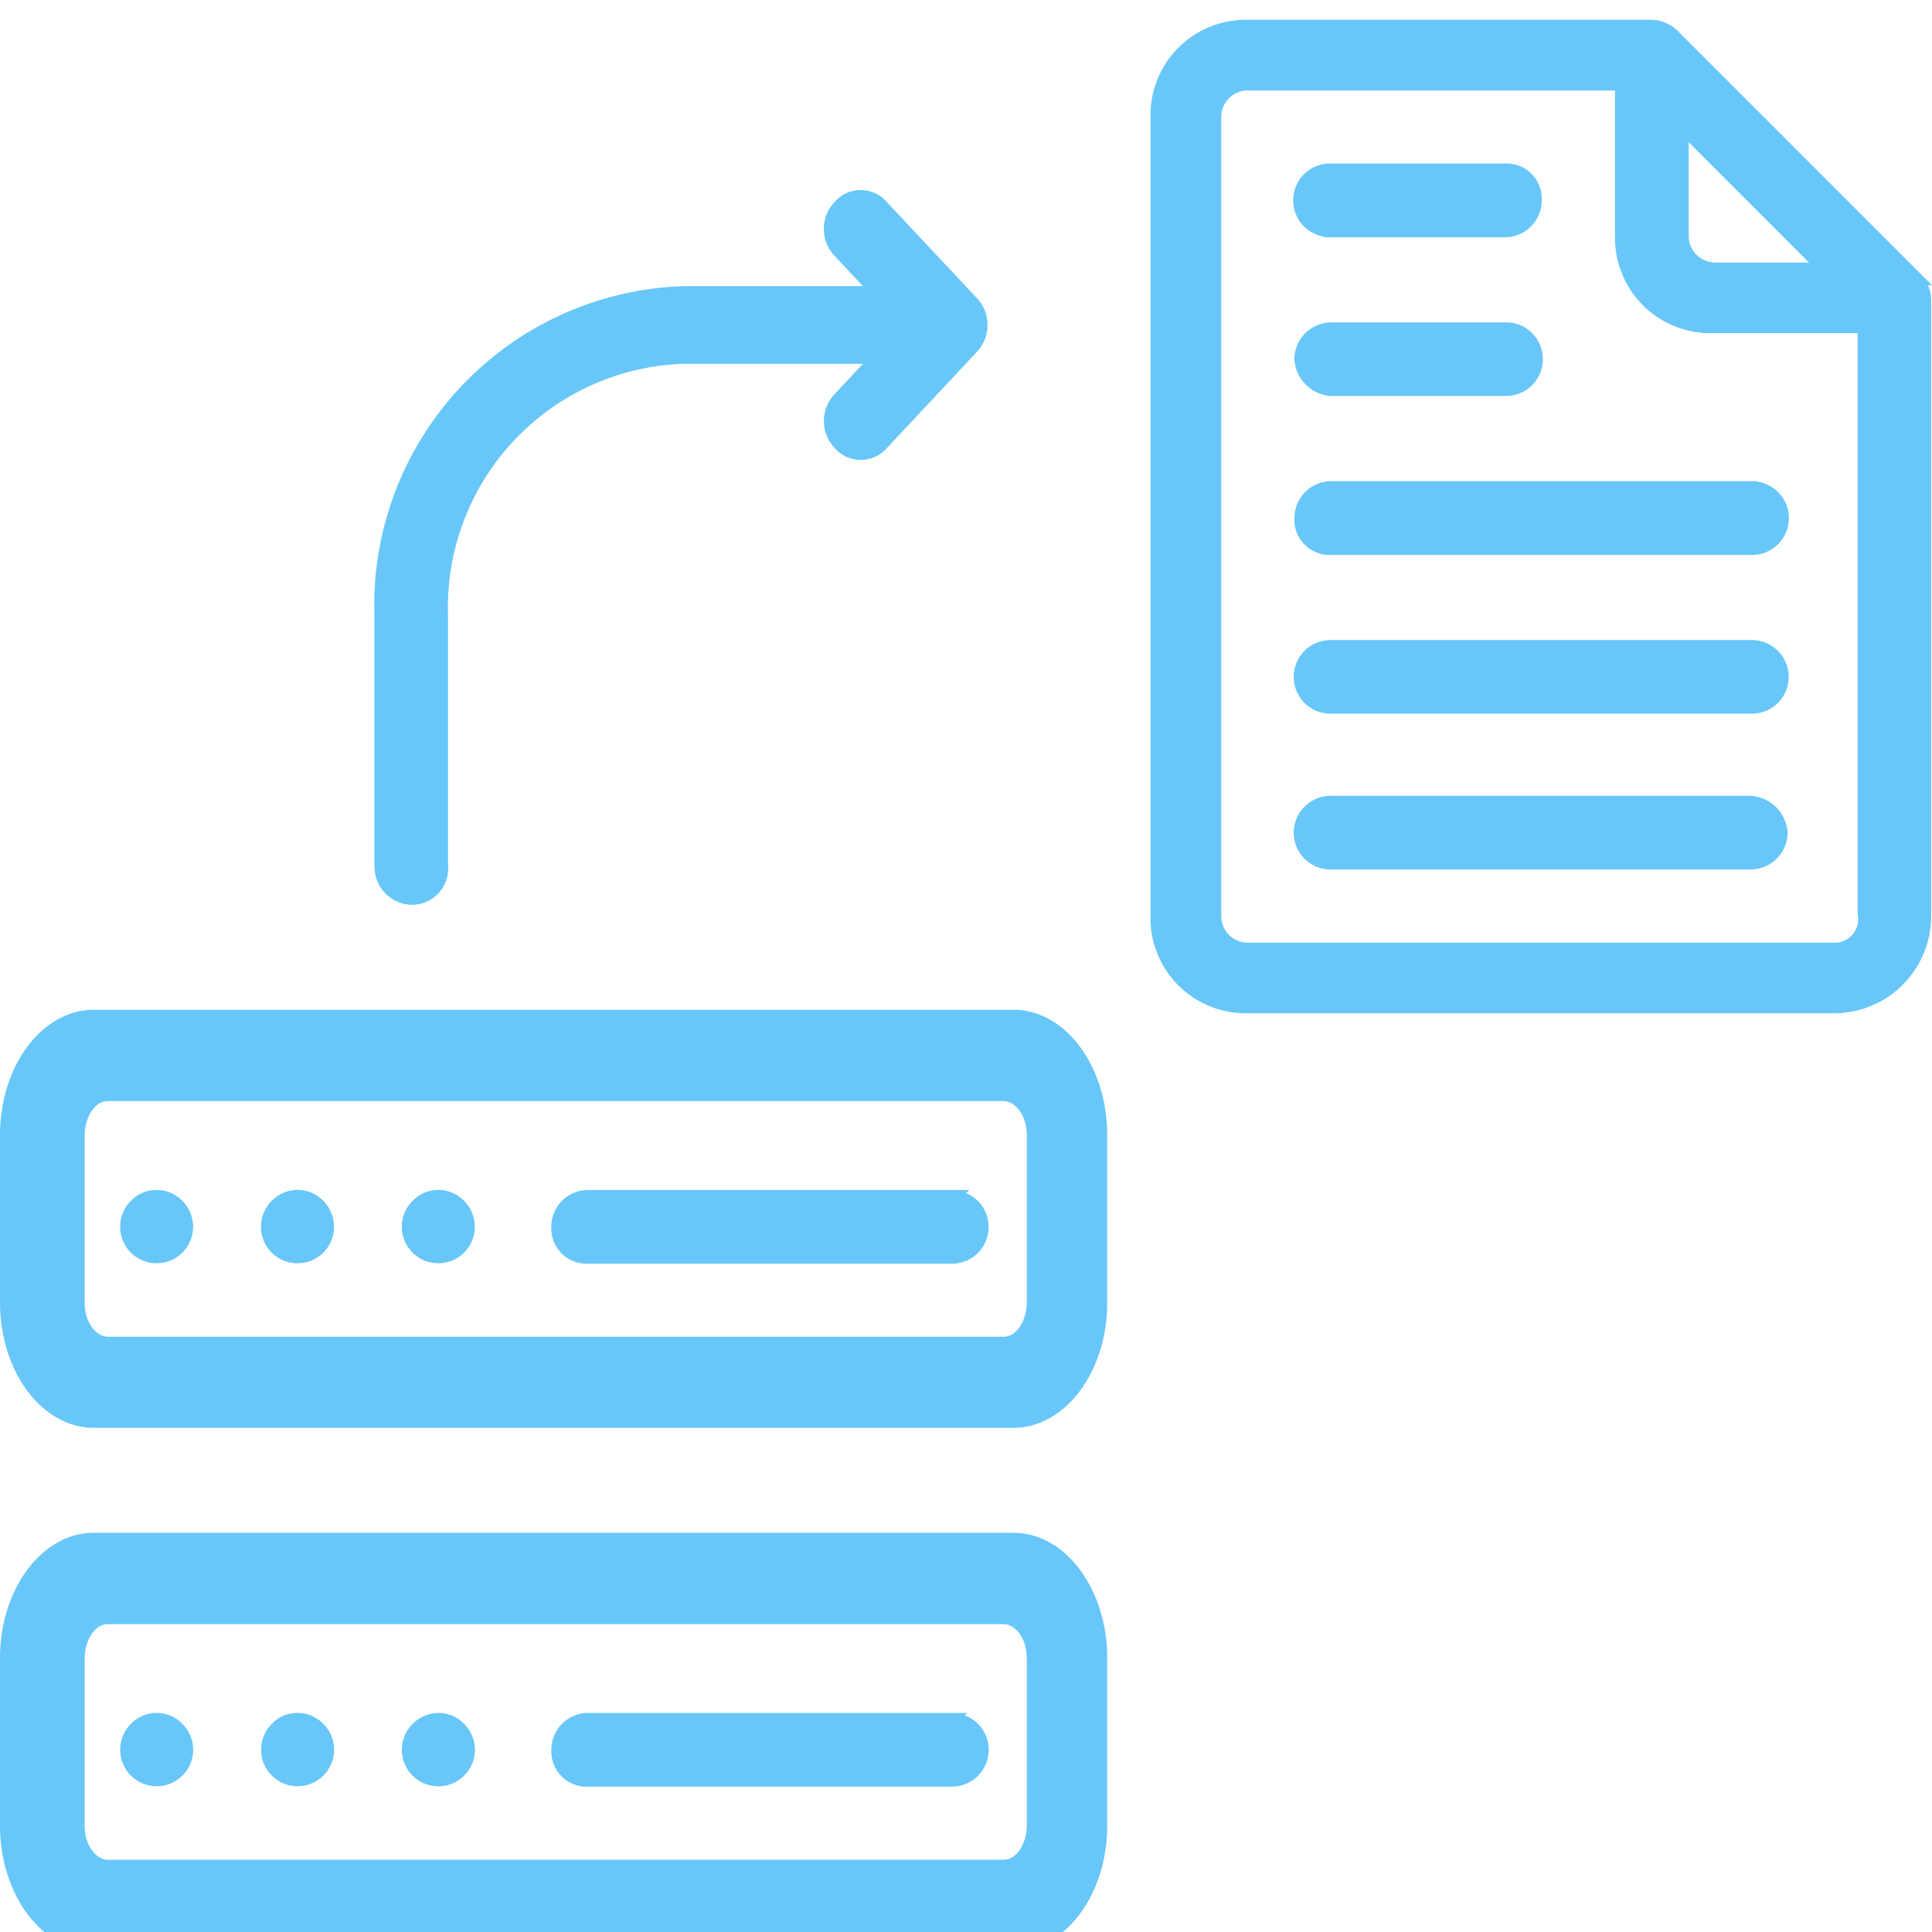 <svg xmlns="http://www.w3.org/2000/svg" xmlns:xlink="http://www.w3.org/1999/xlink" width="294.118" height="294.118" viewBox="0 0 294.118 294.118"><defs><clipPath id="clip-path"><rect id="Rectangle_297" data-name="Rectangle 297" width="294.118" height="294.118" transform="translate(776 2625)" fill="#68c7f8" stroke="#707070" stroke-width="1"></rect></clipPath></defs><g transform="translate(-776 -2625)" clip-path="url(#clip-path)"><g transform="translate(776 2628.015)"><path id="Path_831" data-name="Path 831" d="M156.082,40.954H16.05c-7.868,0-14.265,8.55-14.265,19.065V85.533c0,10.515,6.4,19.065,14.265,19.065H156.082c7.868,0,14.265-8.55,14.265-19.065V60.019C170.347,49.514,163.95,40.964,156.082,40.954ZM158.1,60.04V85.554c0,2.5-1.418,5.179-3.519,5.179H18.193c-1.7,0-3.519-2.08-3.519-5.179V60.04c0-2.5,1.418-5.179,3.519-5.179H154.58c1.7,0,3.519,2.08,3.519,5.179Z" transform="translate(-1.786 189.372)" fill="#68c7f8"></path><path id="Path_832" data-name="Path 832" d="M6.7,47.1l-.189.189a5.562,5.562,0,0,0,3.939,9.485h0a5.557,5.557,0,0,0,3.95-9.464,5.445,5.445,0,0,0-7.7-.2Z" transform="translate(13.402 212.14)" fill="#68c7f8"></path><path id="Path_833" data-name="Path 833" d="M14.237,45.619A5.336,5.336,0,0,0,10.351,47.1c-.074.063-.137.137-.2.2a5.567,5.567,0,0,0,3.95,9.485h0a5.557,5.557,0,0,0,3.95-9.464A5.4,5.4,0,0,0,14.237,45.619Z" transform="translate(31.204 212.133)" fill="#68c7f8"></path><path id="Path_834" data-name="Path 834" d="M17.891,45.627a5.573,5.573,0,0,0-3.9,1.492l-.2.2a5.56,5.56,0,1,0,7.91,0,5.4,5.4,0,0,0-3.813-1.7Z" transform="translate(48.99 212.136)" fill="#68c7f8"></path><path id="Path_835" data-name="Path 835" d="M79,45.984l.368-.368H21.662a5.6,5.6,0,0,0-5.6,5.546,5.371,5.371,0,0,0,5.021,5.672H76.83a5.6,5.6,0,0,0,4.3-9.422,5.479,5.479,0,0,0-2.111-1.418Z" transform="translate(67.875 212.136)" fill="#68c7f8"></path><path id="Path_836" data-name="Path 836" d="M156.082,27.418H16.05c-7.868,0-14.265,8.55-14.265,19.065V72c0,10.515,6.4,19.065,14.265,19.065H156.082c7.868,0,14.265-8.55,14.265-19.065V46.483c0-10.515-6.4-19.065-14.265-19.065ZM158.1,46.5V72.019c0,2.5-1.418,5.179-3.519,5.179H18.193c-1.7,0-3.519-2.08-3.519-5.179V46.5c0-2.5,1.418-5.179,3.519-5.179H154.58C156.281,41.325,158.1,43.405,158.1,46.5Z" transform="translate(-1.786 123.286)" fill="#68c7f8"></path><path id="Path_837" data-name="Path 837" d="M6.7,33.575l-.179.179a5.557,5.557,0,0,0,3.929,9.485h0a5.557,5.557,0,0,0,3.95-9.464,5.467,5.467,0,0,0-7.71-.2Z" transform="translate(13.393 146.057)" fill="#68c7f8"></path><path id="Path_838" data-name="Path 838" d="M14.246,32.081a5.481,5.481,0,0,0-3.9,1.492c-.063.063-.137.126-.2.2a5.563,5.563,0,1,0,7.91.011,5.4,5.4,0,0,0-3.813-1.7Z" transform="translate(31.195 146.049)" fill="#68c7f8"></path><path id="Path_839" data-name="Path 839" d="M17.891,32.091A5.379,5.379,0,0,0,14,33.572c-.074.063-.137.137-.21.2a5.562,5.562,0,0,0,3.95,9.475h0a5.557,5.557,0,0,0,3.95-9.464,5.4,5.4,0,0,0-3.813-1.7Z" transform="translate(48.99 146.05)" fill="#68c7f8"></path><path id="Path_840" data-name="Path 840" d="M79.2,32.523l.536-.441H21.661a5.6,5.6,0,0,0-5.6,5.546,5.37,5.37,0,0,0,5.01,5.672c.116,0,.231.01.336.01h55.42a5.6,5.6,0,0,0,2.384-10.756Z" transform="translate(67.867 146.059)" fill="#68c7f8"></path><path id="Path_841" data-name="Path 841" d="M149.935,42.2h.6L111.8,3.458a5.94,5.94,0,0,0-3.918-1.66H46.038A14.5,14.5,0,0,0,31.563,16.01V138.29a14.491,14.491,0,0,0,14.212,14.748h89.905a14.8,14.8,0,0,0,14.727-14.727V44.3a5.958,5.958,0,0,0-.483-2.1ZM134.084,142.292H46.311a4.039,4.039,0,0,1-3.981-3.971V16.536A4.039,4.039,0,0,1,46.3,12.555h55.977v22.2A14.5,14.5,0,0,0,116.489,49.5H139.21v88.361l.021.2a3.563,3.563,0,0,1-2.815,4.17,3.285,3.285,0,0,1-.714.063h-1.628v.01ZM117.477,38.741a4.039,4.039,0,0,1-3.981-3.971V20.433l18.319,18.319H117.487Z" transform="translate(143.584 -1.798)" fill="#68c7f8"></path><path id="Path_842" data-name="Path 842" d="M105.819,13.813v-.074H40.892a5.6,5.6,0,0,0-5.6,5.546A5.355,5.355,0,0,0,40.3,24.958c.116,0,.231.011.336.011h64.118a5.616,5.616,0,0,0,5.809-5.41,5.606,5.606,0,0,0-4.727-5.735Z" transform="translate(161.765 56.502)" fill="#68c7f8"></path><path id="Path_843" data-name="Path 843" d="M67.71,9.639H40.883a5.627,5.627,0,0,0-5.6,5.672,5.969,5.969,0,0,0,5.536,5.525H67.511a5.611,5.611,0,0,0,5.6-5.4,5.607,5.607,0,0,0-1.5-4.023,5.534,5.534,0,0,0-3.9-1.786Z" transform="translate(161.764 36.432)" fill="#68c7f8"></path><path id="Path_844" data-name="Path 844" d="M105.271,17.856H41.058a5.608,5.608,0,0,0-.4,11.208h64.212a5.6,5.6,0,1,0,.4-11.2Z" transform="translate(161.631 76.566)" fill="#68c7f8"></path><path id="Path_845" data-name="Path 845" d="M104.976,21.887H41.058a5.608,5.608,0,0,0-.4,11.208H104.9a5.629,5.629,0,0,0,5.6-5.683,5.969,5.969,0,0,0-5.536-5.525Z" transform="translate(161.631 96.254)" fill="#68c7f8"></path><path id="Path_846" data-name="Path 846" d="M39.994,16.669v.074h27.5a5.6,5.6,0,0,0,5.6-5.546,5.353,5.353,0,0,0-5.021-5.672,5.458,5.458,0,0,0-.588,0H41.066a5.609,5.609,0,0,0-1.082,11.145Z" transform="translate(161.613 16.356)" fill="#68c7f8"></path><path id="Path_847" data-name="Path 847" d="M11.505,109.066a5.811,5.811,0,0,0,5.578,5.945h.147a5.516,5.516,0,0,0,5.5-5.368,3.9,3.9,0,0,0-.021-.546V71.052a37.112,37.112,0,0,1,35.7-38.393H85.864l-4.275,4.569a5.959,5.959,0,0,0-.042,8.225,5.265,5.265,0,0,0,7.416.567,5.1,5.1,0,0,0,.536-.525l13.676-14.611a5.97,5.97,0,0,0,0-8.267L89.52,8.037A5.265,5.265,0,0,0,82.1,7.47a4.946,4.946,0,0,0-.525.525,5.957,5.957,0,0,0,0,8.256l4.286,4.58H58.585a48.636,48.636,0,0,0-47.09,50.126v38.12Z" transform="translate(45.501 19.715)" fill="#68c7f8"></path></g></g></svg>